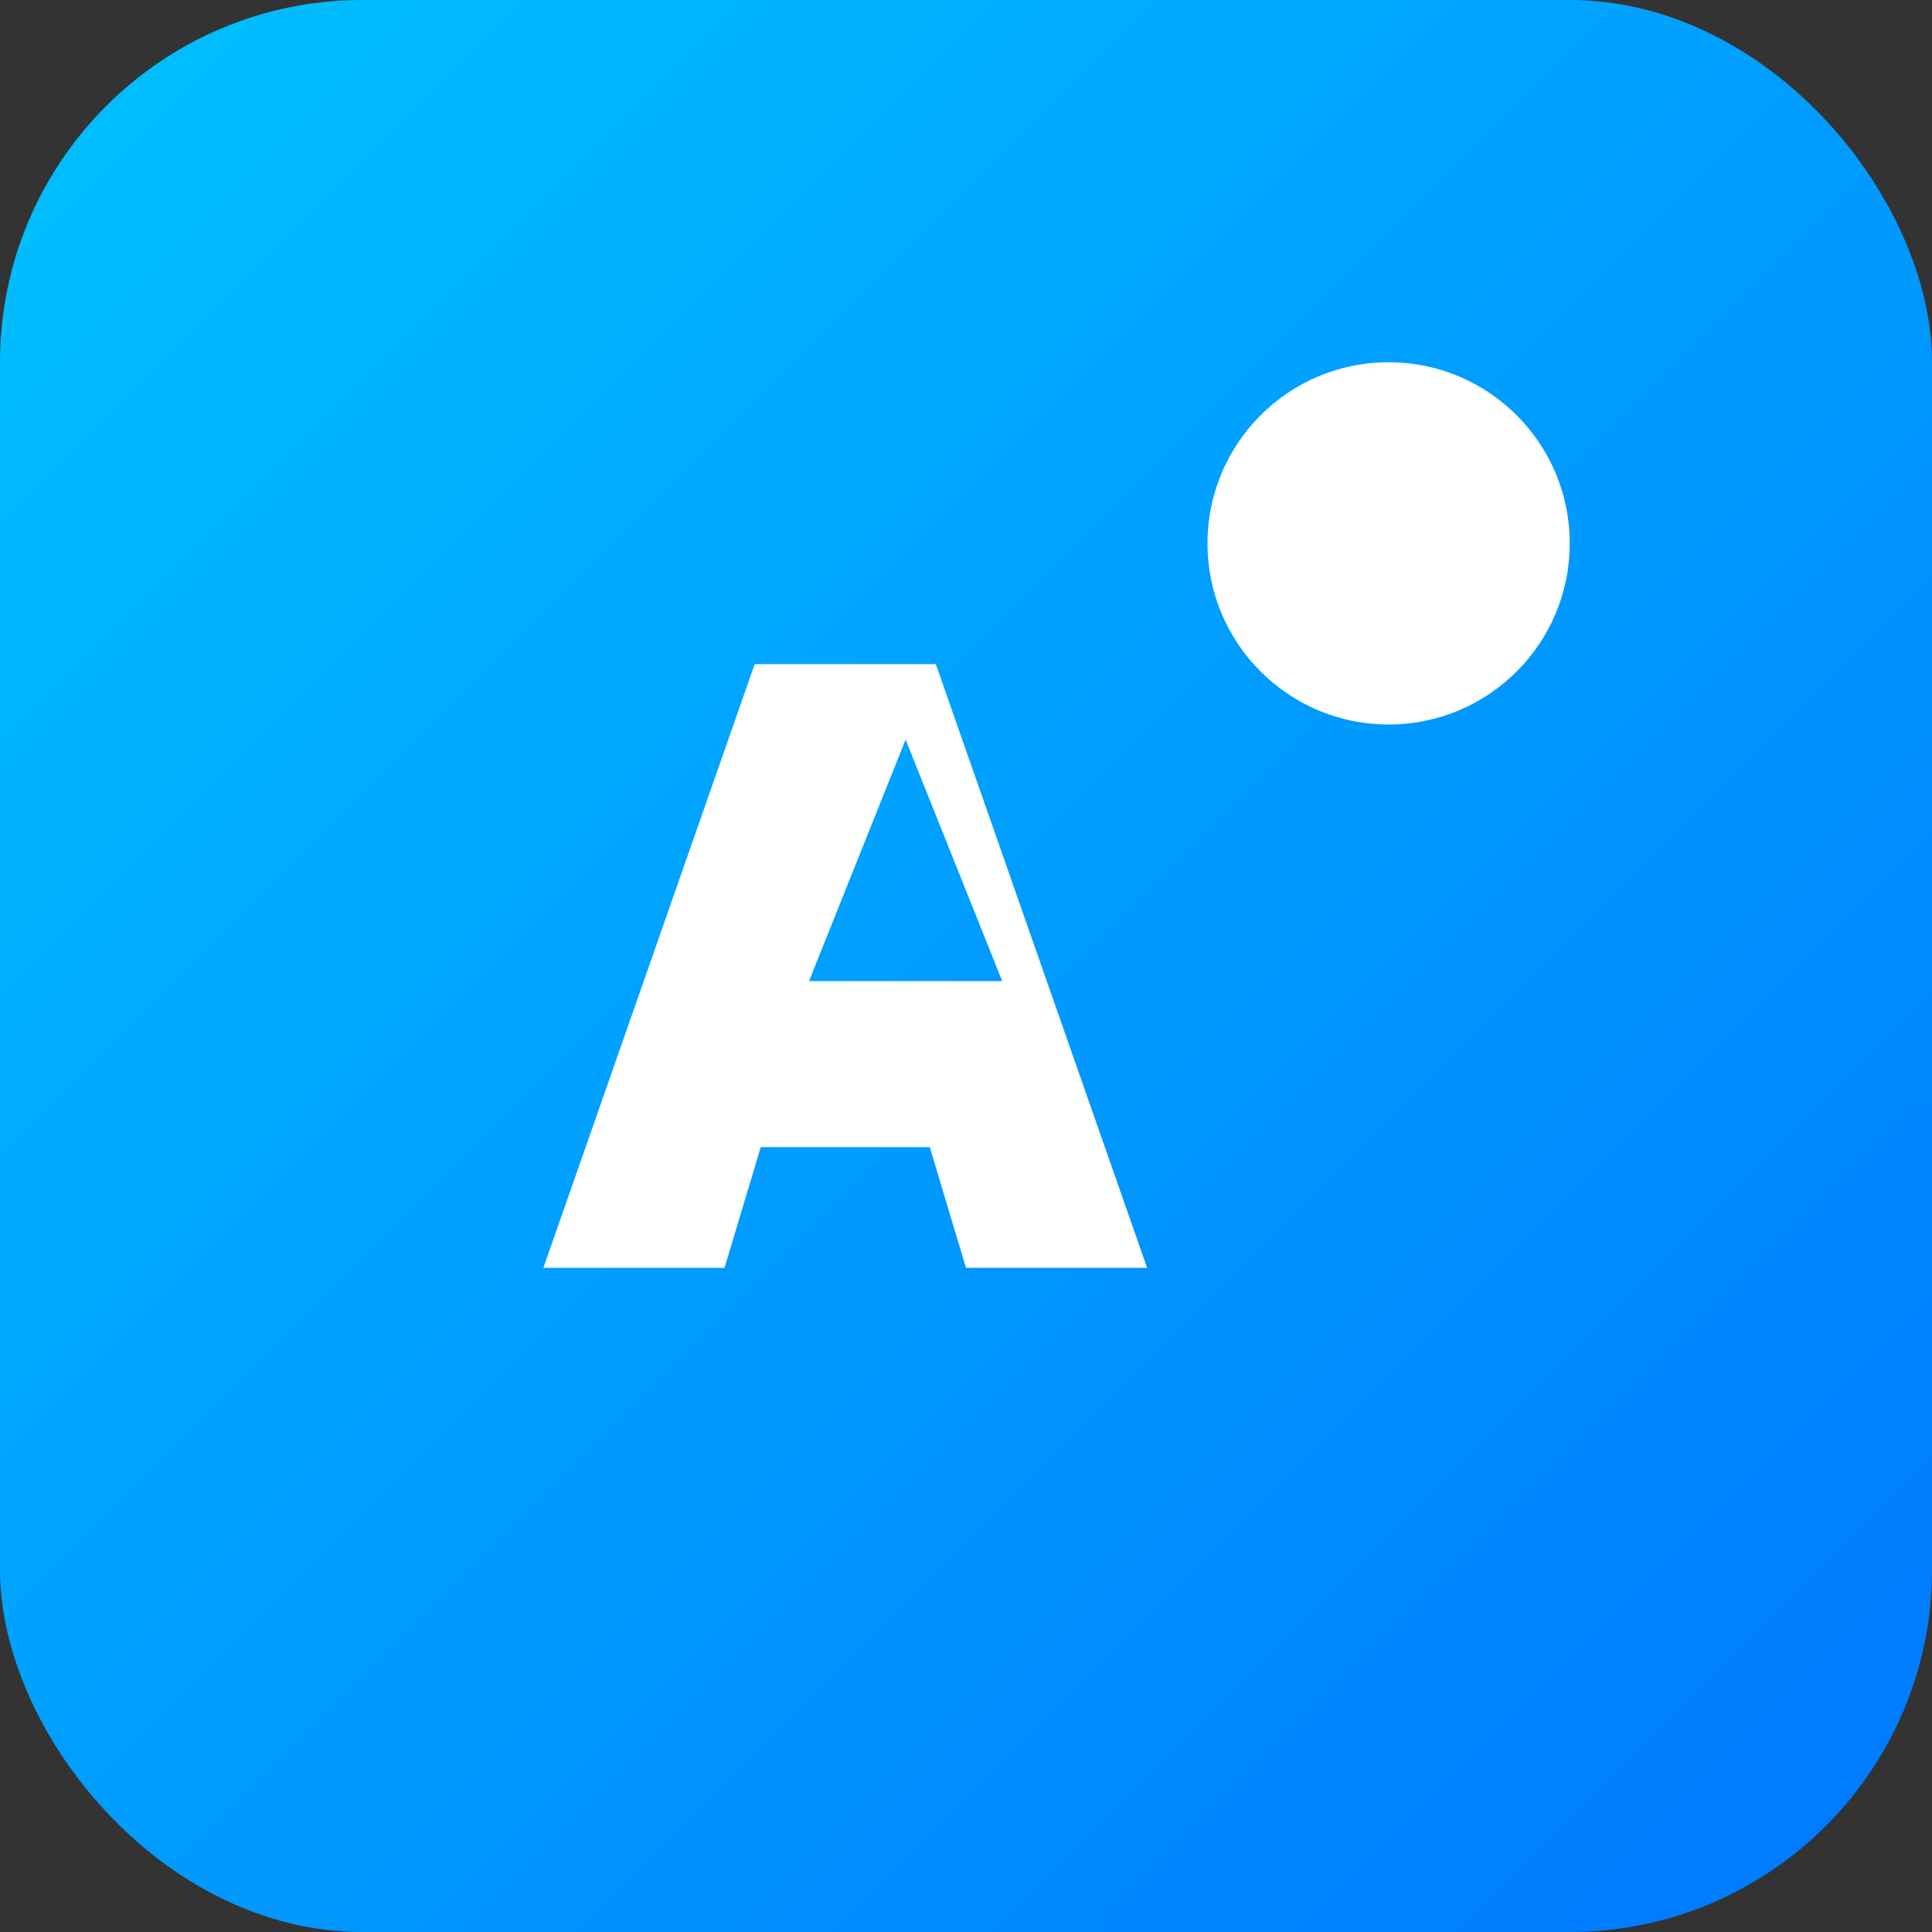 <svg xmlns="http://www.w3.org/2000/svg" viewBox="0 0 64 64">
  <rect x="0" y="0" width="64" height="64" fill="#333333" stroke="none"/>
  <defs>
    <linearGradient id="g" x1="0" x2="1" y1="0" y2="1">
      <stop offset="0" stop-color="#00c2ff"/>
      <stop offset="1" stop-color="#0077ff"/>
    </linearGradient>
  </defs>
  <rect width="64" height="64" rx="12" fill="url(#g)"/>
  <path d="M18 42l7-20h6l7 20h-6l-1.2-4H25.2L24 42h-6zm8.8-9.5h6.4L30 24.5 26.8 32.5z" fill="#fff"/>
  <circle cx="46" cy="18" r="6" fill="#fff"/>
</svg>